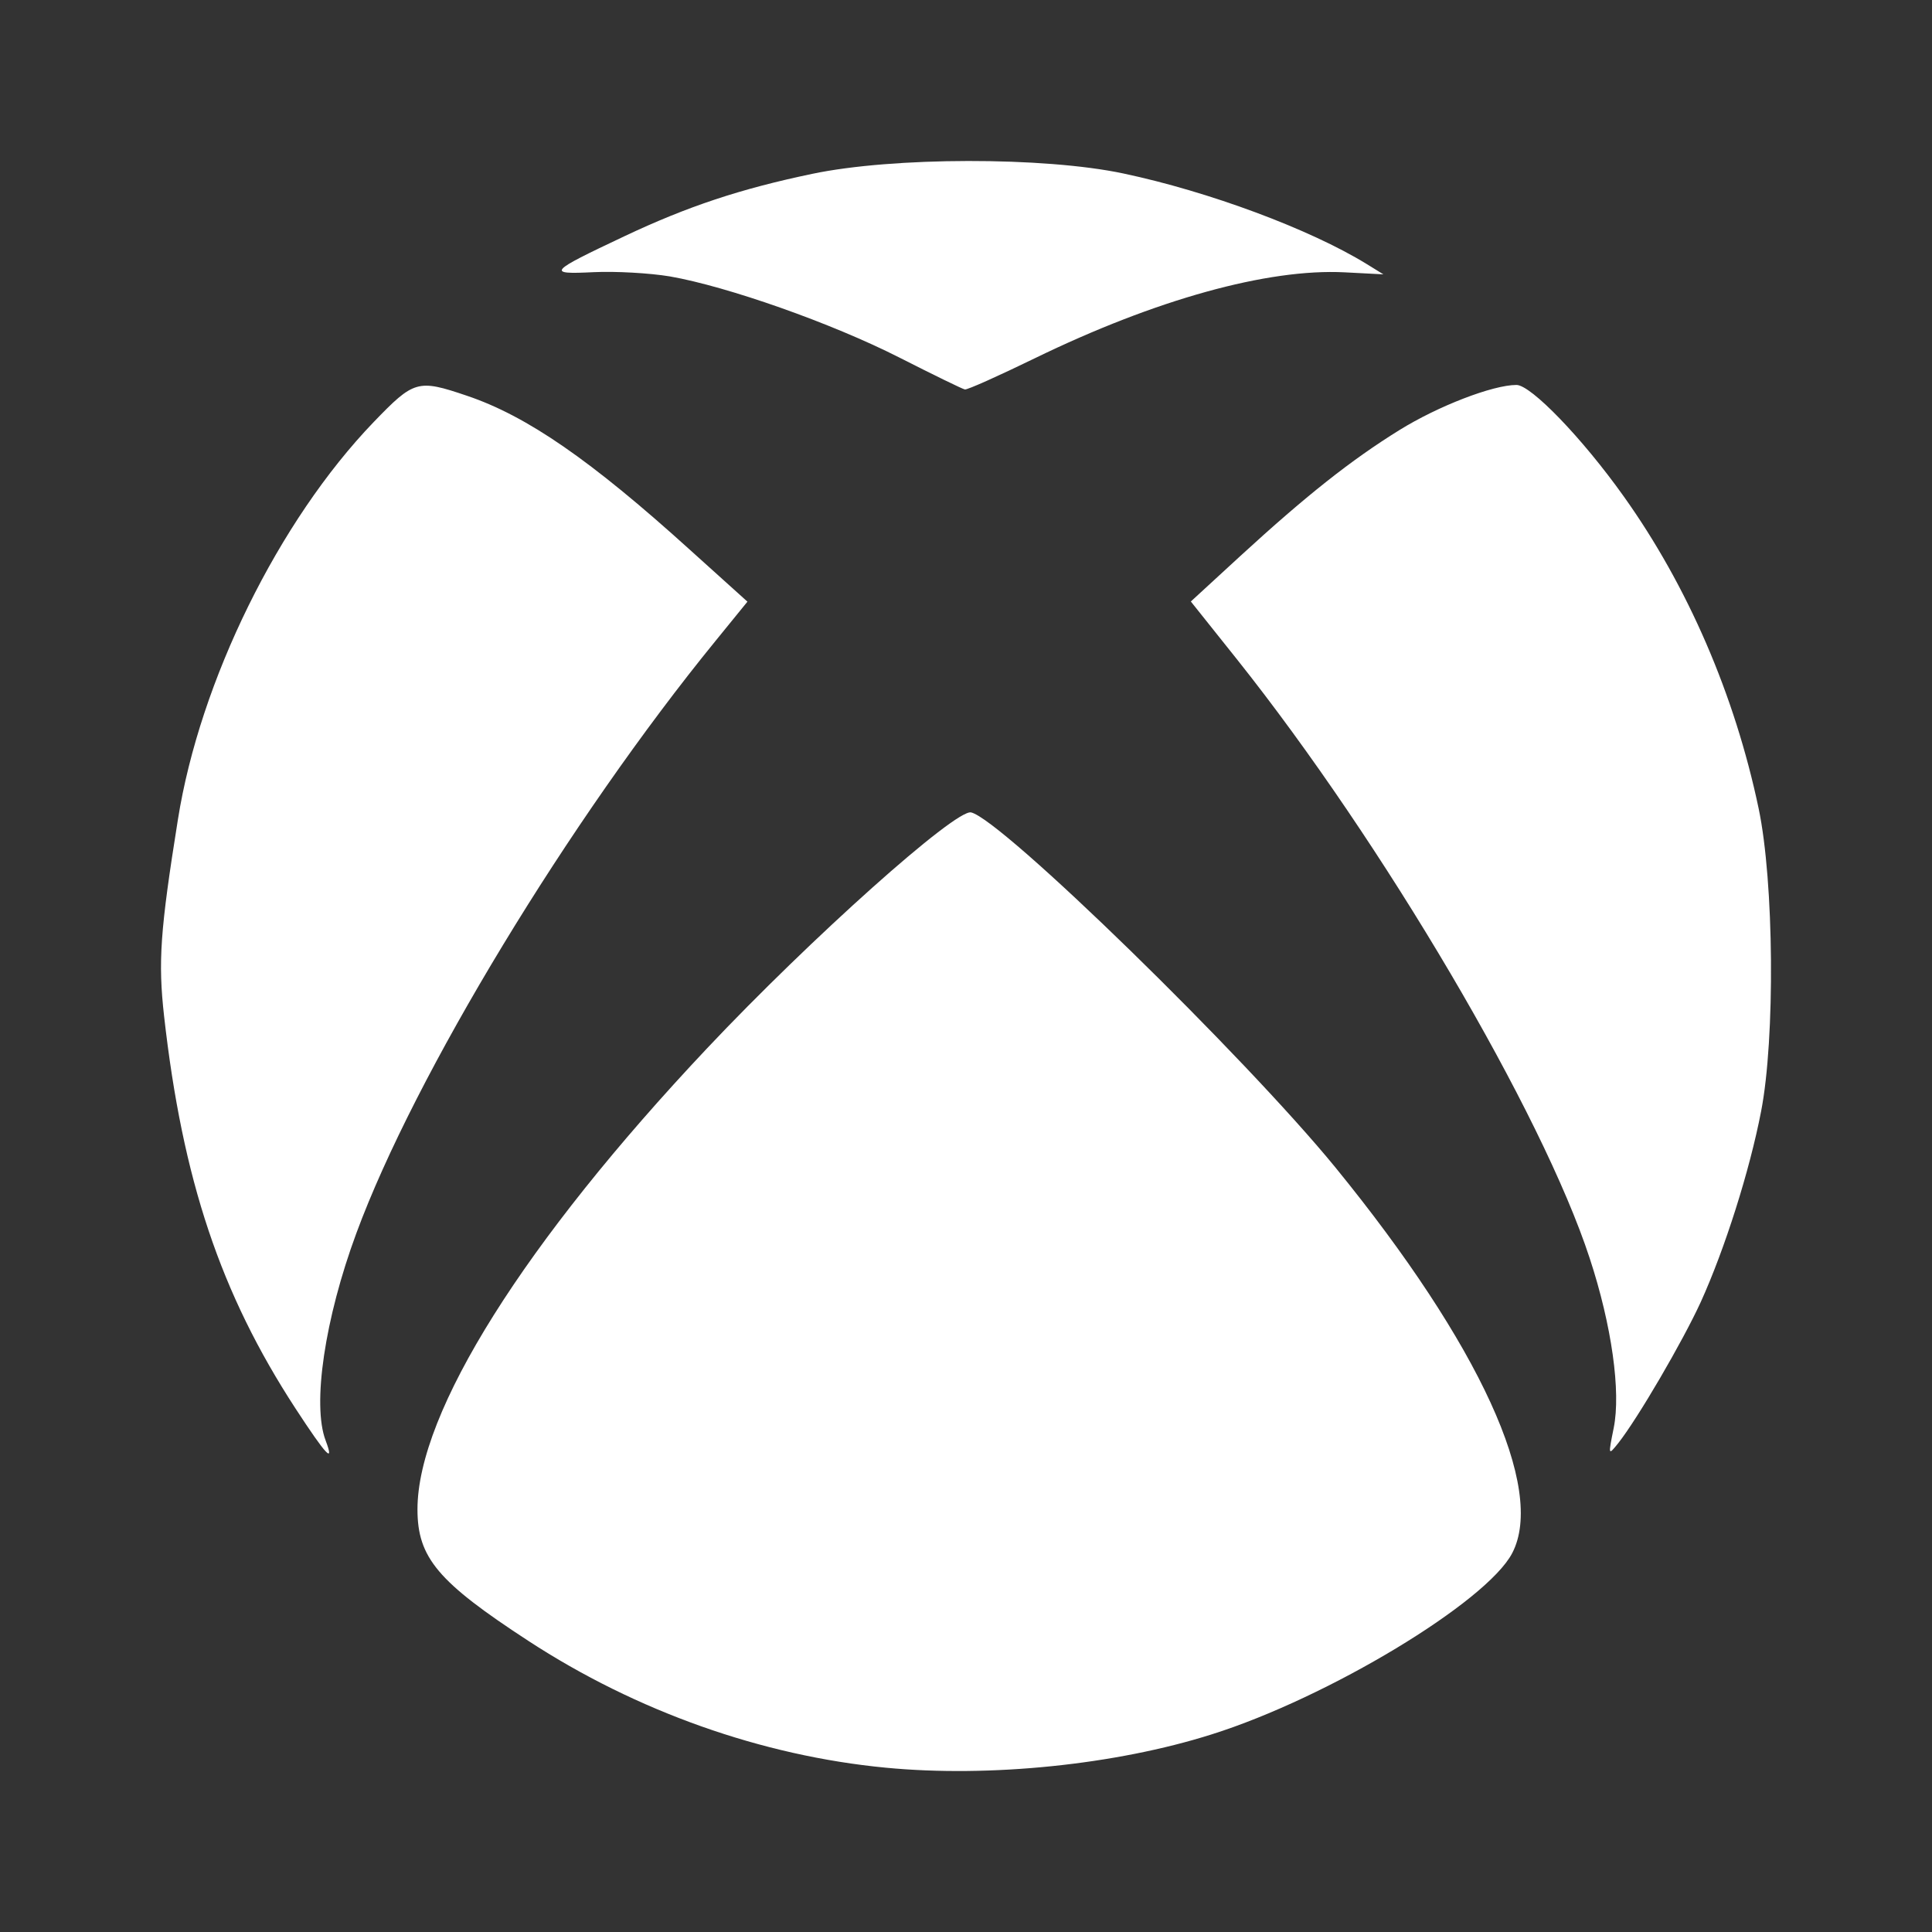 <svg width="24" height="24" viewBox="0 0 24 24" fill="none" xmlns="http://www.w3.org/2000/svg">
<rect x="0" y="0" width="24" height="24" fill="#333333" stroke="none"/>
<g clip-path="url(#clip0)">
<path d="M11.004 21.959C9.465 21.812 7.905 21.259 6.564 20.384C5.44 19.651 5.186 19.351 5.186 18.749C5.186 17.543 6.515 15.429 8.784 13.022C10.074 11.654 11.87 10.05 12.063 10.092C12.442 10.177 15.461 13.122 16.591 14.505C18.38 16.7 19.203 18.494 18.785 19.294C18.467 19.902 16.498 21.09 15.052 21.545C13.859 21.923 12.293 22.083 11.004 21.959ZM3.671 17.497C2.739 16.067 2.267 14.656 2.038 12.62C1.963 11.947 1.989 11.563 2.21 10.181C2.483 8.46 3.462 6.47 4.641 5.244C5.144 4.722 5.189 4.709 5.8 4.916C6.544 5.167 7.336 5.713 8.566 6.826L9.285 7.474L8.893 7.956C7.071 10.19 5.151 13.357 4.428 15.316C4.034 16.38 3.876 17.45 4.045 17.894C4.158 18.194 4.054 18.083 3.671 17.497ZM20.046 17.739C20.137 17.29 20.022 16.464 19.748 15.631C19.159 13.828 17.181 10.47 15.365 8.189L14.793 7.472L15.412 6.903C16.22 6.162 16.78 5.717 17.385 5.342C17.864 5.045 18.544 4.782 18.838 4.782C19.018 4.782 19.655 5.442 20.169 6.164C20.965 7.279 21.55 8.633 21.846 10.041C22.038 10.952 22.053 12.9 21.877 13.806C21.733 14.55 21.426 15.516 21.128 16.173C20.903 16.664 20.347 17.617 20.102 17.928C19.977 18.083 19.977 18.083 20.046 17.739ZM11.169 4.44C10.33 4.014 9.038 3.559 8.323 3.434C8.072 3.392 7.647 3.368 7.373 3.381C6.784 3.41 6.811 3.381 7.756 2.935C8.541 2.564 9.198 2.346 10.088 2.16C11.089 1.949 12.969 1.946 13.955 2.155C15.018 2.38 16.271 2.846 16.976 3.279L17.185 3.408L16.704 3.383C15.748 3.334 14.355 3.721 12.858 4.449C12.406 4.669 12.014 4.845 11.986 4.838C11.959 4.834 11.59 4.654 11.169 4.44Z" fill="white"/>
</g>
<defs>
<clipPath id="clip0">
<rect width="103.869" height="103.869" fill="white" transform="scale(0.231)"/>
</clipPath>
</defs>
</svg>